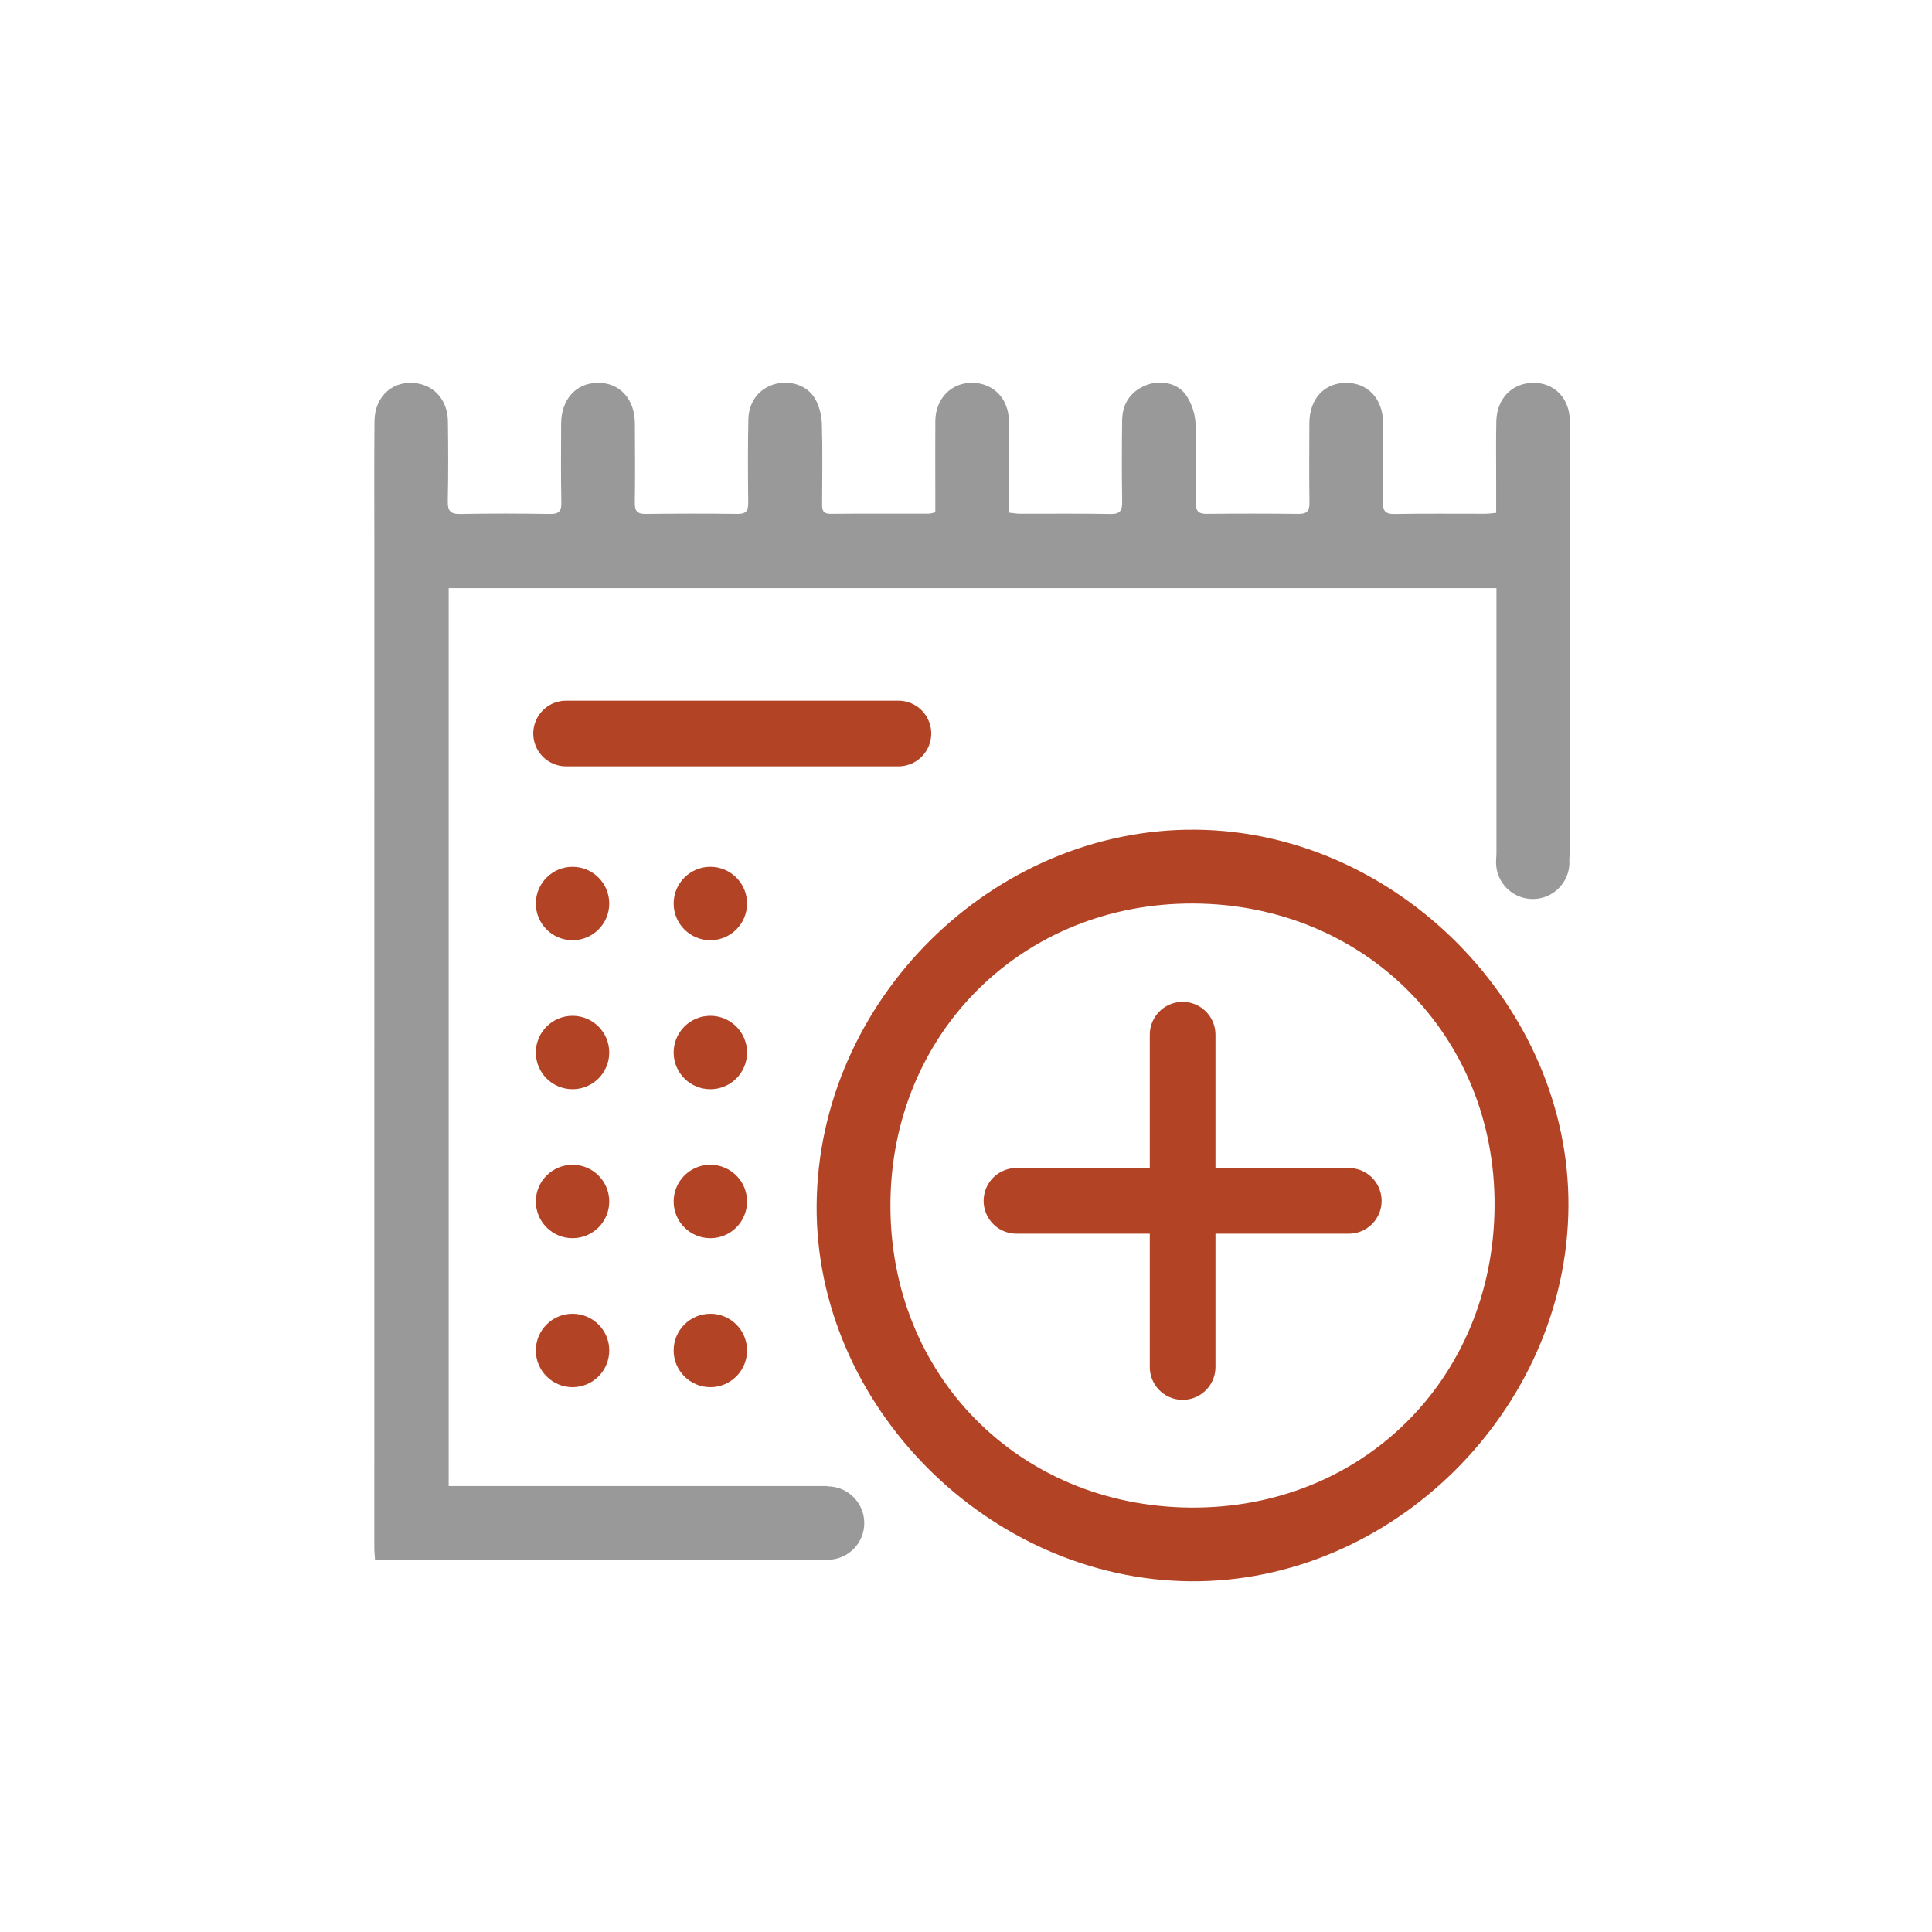 <?xml version="1.0" encoding="utf-8"?>
<!-- Generator: Adobe Illustrator 24.2.1, SVG Export Plug-In . SVG Version: 6.00 Build 0)  -->
<svg version="1.1" id="Layer_1" xmlns="http://www.w3.org/2000/svg" xmlns:xlink="http://www.w3.org/1999/xlink" x="0px" y="0px"
	 width="500px" height="500px" viewBox="0 0 500 500" style="enable-background:new 0 0 500 500;" xml:space="preserve">
<style type="text/css">
	.st0{fill:#999999;}
	.st1{fill:#B34325;stroke:#B34325;stroke-width:3;stroke-miterlimit:10;}
	.st2{fill:none;stroke:#B34325;stroke-width:17;stroke-linecap:round;stroke-miterlimit:10;}
	.st3{fill:#B34325;}
	.st4{fill:none;stroke:#999999;stroke-width:17;stroke-linecap:round;stroke-miterlimit:10;}
	.st5{fill:none;stroke:#999999;stroke-width:19;stroke-linecap:round;stroke-miterlimit:10;}
	.st6{fill:#999999;stroke:#999999;stroke-width:4;stroke-miterlimit:10;}
	.st7{fill:#3D86C6;}
	.st8{fill:#FFFFFF;}
</style>
<g>
	<g>
		<path class="st0" d="M116.118,152.211c0,77.619,0,154.84,0,232.371c32.697,0,65.215,0,98.013,0
			c0,6.482,0,12.659,0,19.031c-39,0-77.89,0-117.077,0
			c-0.068-1.083-0.185-2.072-0.185-3.061
			c-0.003-86.606,0.003-173.213,0.009-259.819
			c0.001-10.577-0.061-21.154,0.033-31.73c0.059-6.668,5.067-10.883,11.304-9.742
			c4.552,0.832,7.632,4.6,7.705,9.777c0.097,6.882,0.116,13.768-0.033,20.649
			c-0.055,2.525,0.68,3.383,3.284,3.33c7.702-0.156,15.411-0.126,23.114-0.007
			c2.27,0.035,3.043-0.618,2.992-2.96c-0.147-6.777-0.071-13.56-0.056-20.341
			c0.014-6.339,3.803-10.578,9.468-10.641c5.659-0.063,9.58,4.173,9.616,10.469
			c0.039,6.883,0.092,13.768-0.014,20.649c-0.034,2.182,0.744,2.839,2.855,2.814
			c7.91-0.093,15.822-0.109,23.732-0.006c2.233,0.029,2.783-0.842,2.76-2.905
			c-0.08-7.19-0.116-14.385,0.036-21.573c0.098-4.626,2.879-8.06,6.925-9.134
			c4.052-1.075,8.461,0.382,10.453,3.999c1.038,1.884,1.587,4.249,1.652,6.418
			c0.203,6.774,0.078,13.559,0.064,20.34c-0.003,1.509-0.074,2.851,2.145,2.832
			c8.526-0.074,17.054-0.029,25.581-0.046c0.388-0.001,0.776-0.164,1.559-0.342
			c0-2.325,0-4.655-0-6.985c-0-5.548-0.032-11.096,0.007-16.643
			c0.041-5.767,4.114-9.951,9.551-9.893c5.514,0.058,9.451,4.136,9.496,9.962
			c0.053,6.78,0.018,13.561,0.022,20.342c0,1.013,0,2.026,0,3.297
			c1.085,0.116,1.959,0.288,2.835,0.29c7.808,0.021,15.618-0.089,23.423,0.068
			c2.582,0.052,3.063-0.973,3.027-3.251c-0.11-6.984-0.098-13.972-0.006-20.957
			c0.057-4.306,2.092-7.466,6.146-9.109c3.605-1.461,8.151-0.651,10.349,2.488
			c1.43,2.043,2.374,4.816,2.495,7.312c0.332,6.867,0.178,13.762,0.078,20.644
			c-0.031,2.152,0.732,2.859,2.853,2.836c7.91-0.084,15.822-0.08,23.732,0.01
			c2.154,0.024,2.854-0.76,2.824-2.88c-0.095-6.882-0.058-13.766-0.022-20.65
			c0.032-6.184,3.772-10.302,9.353-10.386c5.737-0.086,9.675,4.069,9.719,10.367
			c0.046,6.78,0.096,13.563-0.035,20.341c-0.045,2.32,0.477,3.286,3.036,3.236
			c7.805-0.153,15.615-0.05,23.423-0.065c0.805-0.002,1.61-0.124,2.846-0.226
			c0-2.845-0.002-5.584,0-8.323c0.005-5.137-0.071-10.275,0.04-15.41
			c0.127-5.876,4.087-9.897,9.572-9.925c5.479-0.028,9.442,3.997,9.449,9.949
			c0.043,37.083,0.024,74.165,0.017,111.248c-0,0.607-0.103,1.213-0.182,2.088
			c-6.153,0-12.25,0-18.826,0c0-23.271,0-46.613,0-70.146
			C296.658,152.211,206.516,152.211,116.118,152.211z"/>
		<path class="st3" d="M211.347,311.89c0.413-52.991,45.59-97.684,98.22-97.166
			c51.951,0.511,96.693,45.807,96.343,97.538
			c-0.355,52.577-45.541,97.384-97.792,96.972
			C255.82,408.821,210.944,363.68,211.347,311.89z M386.792,312.103
			c0.247-44.094-33.581-78.076-77.922-78.275
			c-44.232-0.199-78.218,33.5-78.428,77.764
			c-0.21,44.34,33.218,78.181,77.604,78.566
			C352.537,390.544,386.541,356.837,386.792,312.103z"/>
	</g>
	<line class="st2" x1="146.507" y1="189.833" x2="232.507" y2="189.833"/>
	<circle class="st0" cx="396.673" cy="223.167" r="9.5"/>
	<circle class="st0" cx="214.173" cy="394.167" r="9.5"/>
	<circle class="st3" cx="148.173" cy="233.833" r="9.5"/>
	<circle class="st3" cx="148.173" cy="272.389" r="9.5"/>
	<circle class="st3" cx="148.173" cy="310.944" r="9.5"/>
	<circle class="st3" cx="148.173" cy="349.5" r="9.5"/>
	<circle class="st3" cx="183.84" cy="233.833" r="9.5"/>
	<circle class="st3" cx="183.84" cy="272.389" r="9.5"/>
	<circle class="st3" cx="183.84" cy="310.944" r="9.5"/>
	<circle class="st3" cx="183.84" cy="349.5" r="9.5"/>
</g>
<line class="st2" x1="263.062" y1="310.778" x2="349.062" y2="310.778"/>
<line class="st2" x1="306.062" y1="353.778" x2="306.062" y2="267.778"/>
</svg>
